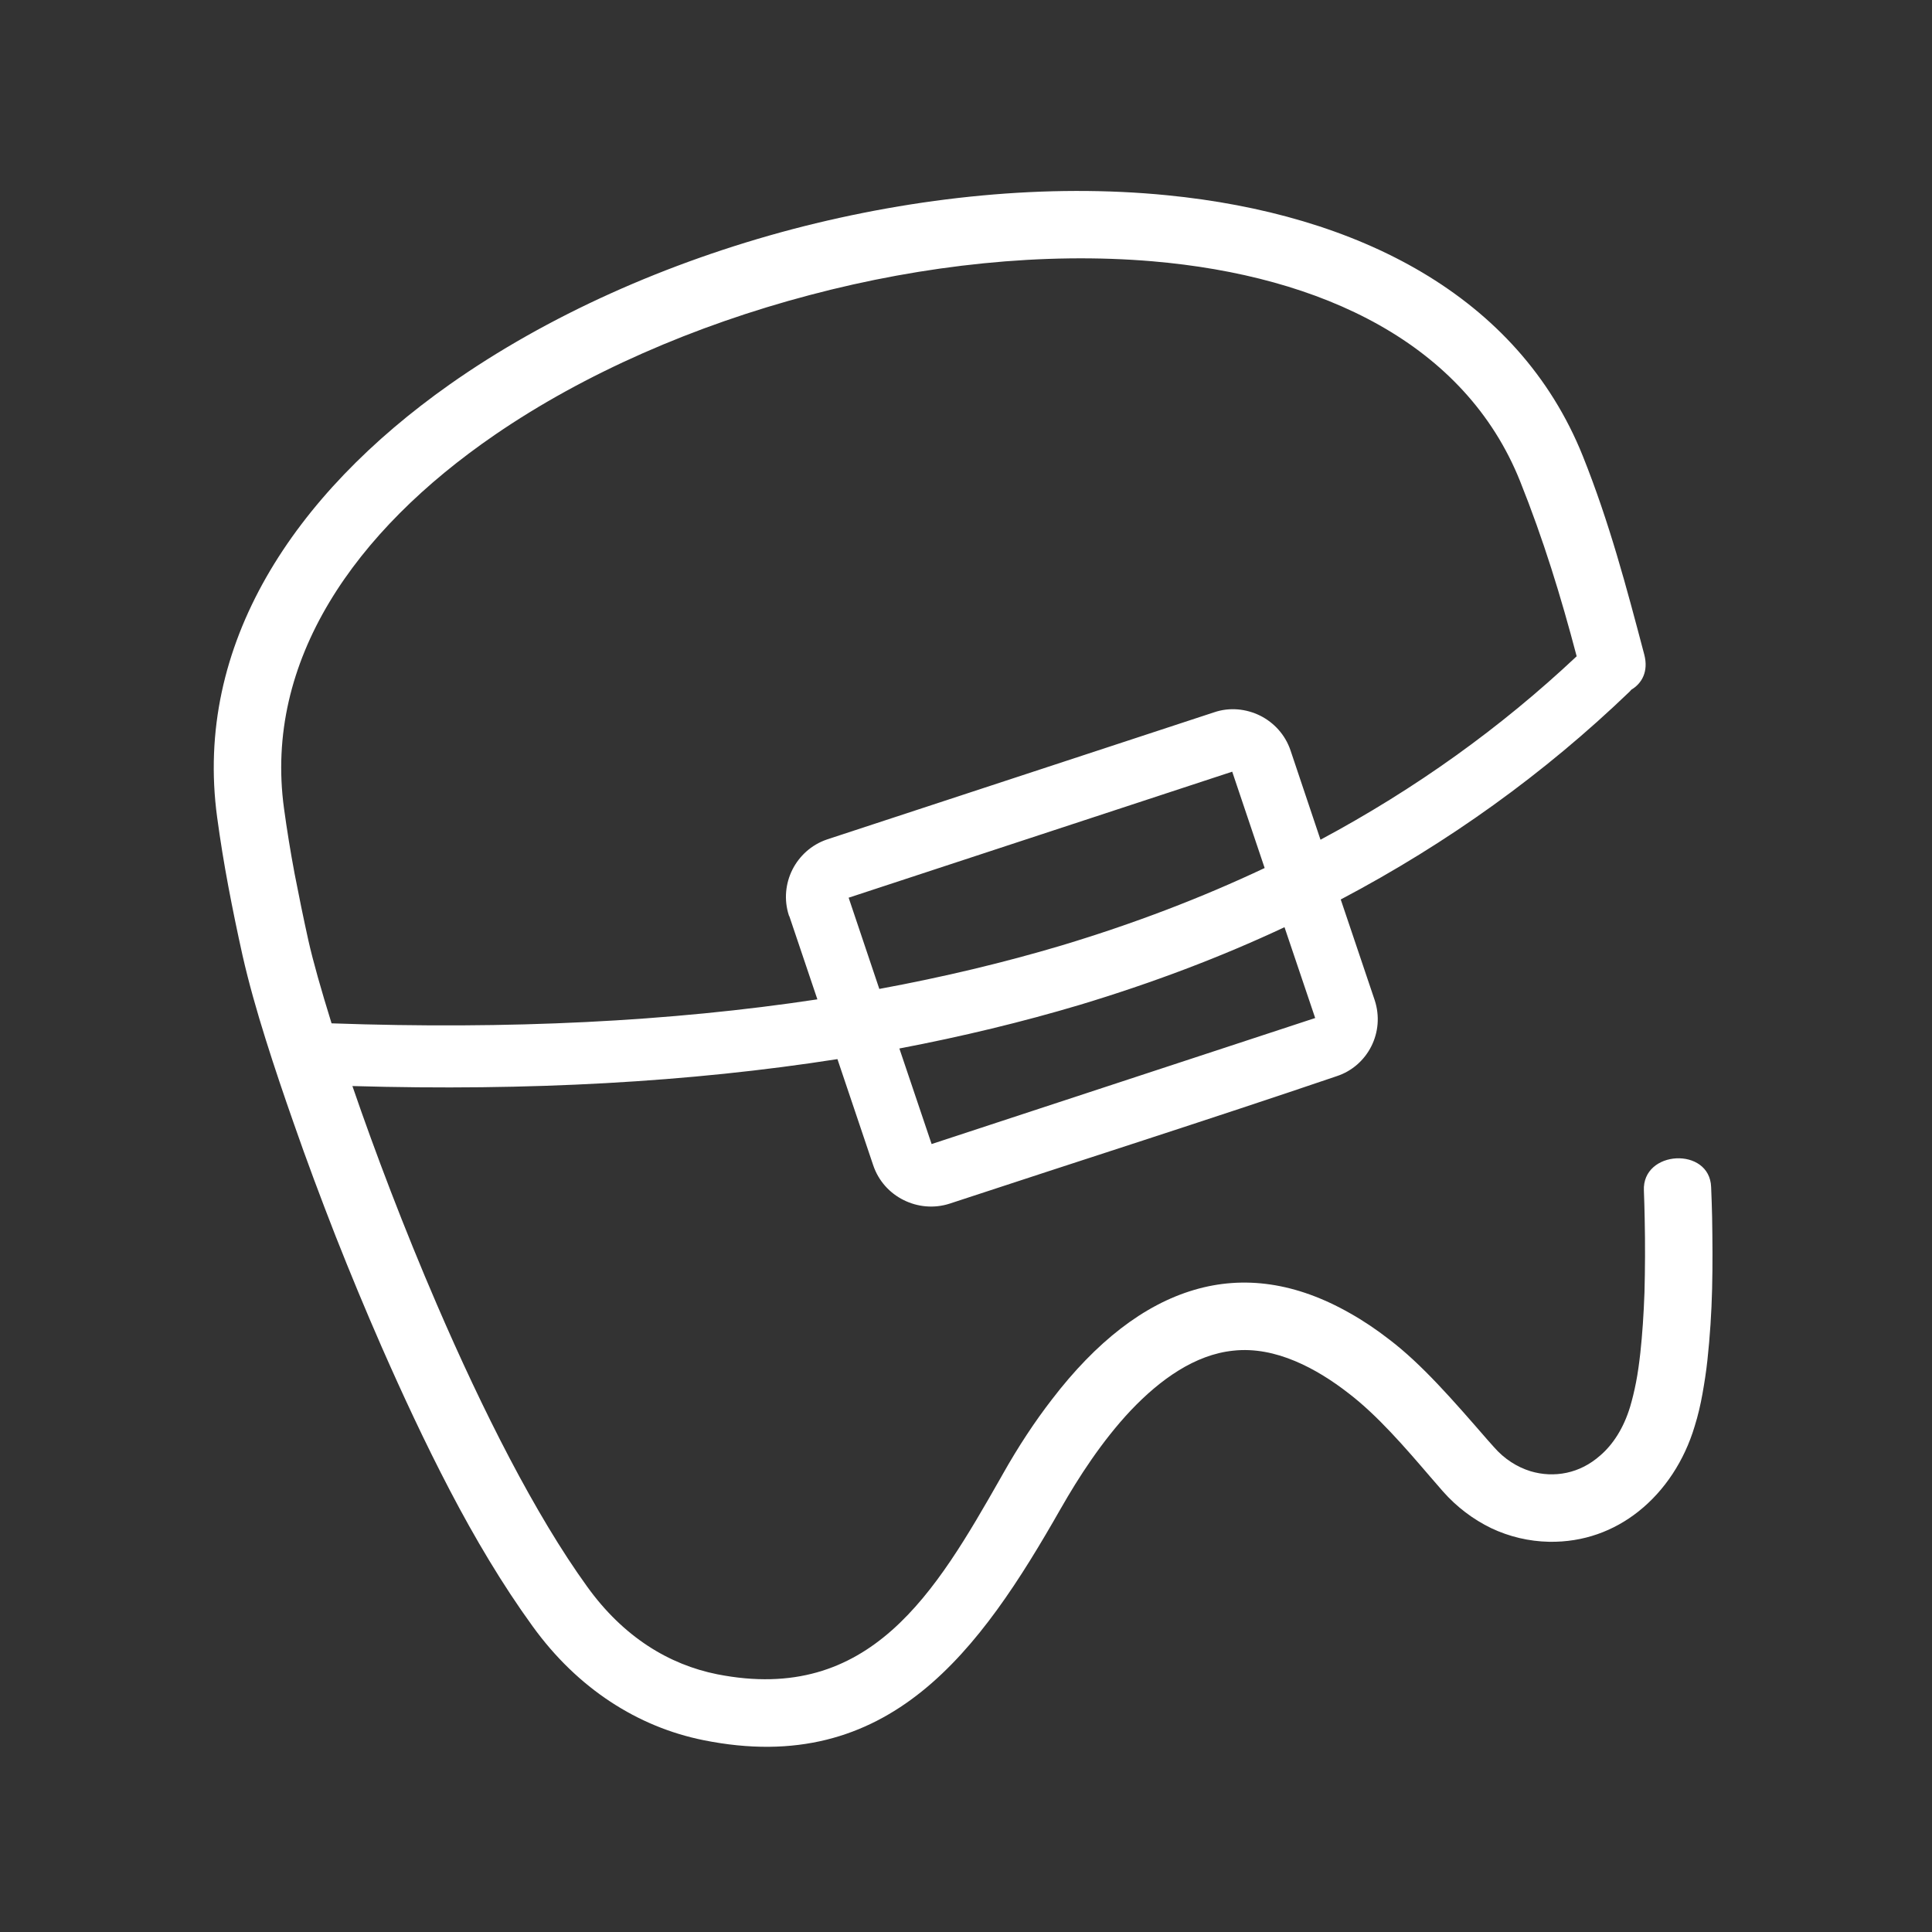 <?xml version="1.0" encoding="UTF-8"?>
<!DOCTYPE svg PUBLIC "-//W3C//DTD SVG 1.1//EN" "http://www.w3.org/Graphics/SVG/1.1/DTD/svg11.dtd">
<!-- Creator: CorelDRAW 2019 (64-Bit) -->
<svg xmlns="http://www.w3.org/2000/svg" xml:space="preserve" width="26mm" height="26mm" version="1.1" style="shape-rendering:geometricPrecision; text-rendering:geometricPrecision; image-rendering:optimizeQuality; fill-rule:evenodd; clip-rule:evenodd"
viewBox="0 0 2600 2600"
 xmlns:xlink="http://www.w3.org/1999/xlink"
 xmlns:xodm="http://www.corel.com/coreldraw/odm/2003">
 <rect x="0" y="0" width="2600" height="2600" fill="#333333" stroke="none"/>
 <defs>
  <style type="text/css">
   <![CDATA[
    .fil0 {fill:white}
   ]]>
  </style>
 </defs>
 <g id="Layer_x0020_1">
  <g id="_3014967746144">
   <path class="fil0" d="M604.96 517.53c-209.55,147.9 -344.22,350.04 -312.74,582.35 4.23,31.22 9.26,62.18 15.08,93.13 5.82,30.96 12.17,61.65 19.05,92.59 8.47,37.31 19.31,75.41 31.22,113.24 11.91,38.1 24.61,75.41 37.31,111.65 17.73,51.06 36.78,101.86 56.62,152.66 19.84,50.27 40.48,100.01 61.91,148.96 27.78,63.24 58.47,129.38 92.08,193.68 33.6,64.29 70.64,126.74 111.13,182.56 60.85,84.4 142.08,135.73 229.92,153.46 250.3,50.54 372.26,-120.65 481,-311.68l0.79 -1.32c22.49,-39.42 54.5,-89.43 93.4,-130.7 39.69,-41.8 86.52,-75.14 137.85,-80.43 28.58,-3.18 56.89,2.91 83.34,14.02 25.93,10.85 50.27,26.46 71.7,43.13 39.16,29.9 76.46,73.29 110.07,112.45l17.2 19.84c18.52,20.9 40.48,37.57 65.09,49.48 24.08,11.38 50.54,17.73 77.79,18.26 46.3,0.79 87.05,-14.55 120.12,-40.75 35.45,-28.05 61.91,-68.53 75.67,-114.56 4.5,-14.29 7.94,-29.1 10.58,-43.92 2.65,-14.82 5.03,-30.16 6.61,-44.98 3.44,-31.75 5.56,-64.03 6.35,-96.31 0.79,-32.28 0.53,-64.82 0,-96.84 -0.26,-13.23 -0.79,-26.46 -1.32,-39.95 -1.85,-54.77 -93.13,-50.01 -90.49,4.76 0.53,12.44 0.79,25.14 1.06,37.31 0.79,35.19 0.53,68.53 -0.26,99.48 -1.06,29.63 -2.91,56.89 -5.56,81.23 -1.59,14.29 -3.44,27.78 -5.82,39.95 -2.38,12.17 -5.03,23.02 -7.94,32.81 -8.73,28.84 -23.02,50.8 -40.22,65.62 -13.76,12.17 -29.1,19.84 -45.24,23.28 -16.14,3.44 -32.81,2.65 -48.68,-2.12 -17.99,-5.56 -35.19,-16.4 -49.21,-32.54l-8.73 -9.79c-47.1,-54.24 -88.37,-101.6 -131.76,-134.67 -17.73,-13.76 -35.45,-25.66 -52.92,-35.45 -72.76,-41.54 -143.14,-51.33 -210.08,-31.49 -67.47,19.84 -131.76,69.59 -191.29,147.37 -22.75,29.37 -44.98,62.97 -66.15,100.54l-2.38 4.23c-88.1,154.78 -175.94,305.59 -381.78,265.11 -65.09,-12.96 -126.47,-50.27 -175.15,-118 -69.85,-96.57 -140.76,-237.07 -202.14,-379.41 -44.19,-102.39 -83.34,-205.58 -113.77,-294.22 237.6,6.88 454.82,-5.29 652.73,-36.25l48.15 142.88c7.14,21.17 22.23,37.57 41.01,46.83 18.52,9.26 40.75,11.64 61.91,4.76 173.29,-57.15 347.92,-112.71 520.69,-171.45 21.17,-6.88 37.57,-21.96 46.83,-40.48 9.26,-18.52 11.38,-40.48 4.5,-61.65l0 0 -45.77 -135.72c144.99,-76.46 274.11,-169.6 388.41,-279.4 0.79,-0.79 1.85,-1.85 2.65,-2.91 14.29,-8.47 23.28,-24.61 17.46,-47.1 -24.08,-91.28 -47.1,-178.33 -82.81,-267.49 -87.05,-216.69 -304.01,-325.7 -559.59,-350.84 -160.34,-15.88 -335.75,1.59 -504.29,45.77 -168.28,44.45 -329.41,116.15 -461.17,209.02l-0.02 0.01zm605.37 893.49c84.67,-16.14 165.62,-35.72 242.88,-58.74 97.37,-29.37 189.18,-64.03 275.43,-104.5l41.28 122.23 -516.19 169.6 -43.39 -128.59 -0.01 0zm-96.84 -281.51l520.43 -170.92c20.9,-7.14 43.13,-4.76 61.91,4.5 18.52,9.26 33.87,25.66 41.01,47.1l40.22 119.86c128.06,-68.53 242.62,-150.81 344.75,-246.86 -21.17,-80.43 -44.71,-157.16 -76.2,-235.74 -74.08,-184.94 -266.17,-276.23 -494.51,-295.8 -146.05,-12.44 -306.91,4.5 -461.69,45.51 -154.52,40.75 -302.95,105.3 -423.6,188.12 -188.91,129.65 -310.62,304.27 -283.63,502.44 3.97,29.1 8.73,58.47 14.29,88.11 5.82,30.16 11.91,59.8 18.52,89.69l0 0c6.35,28.3 17.2,66.4 31.22,111.64 238.92,8.47 456.14,-2.38 653.79,-32.28l-37.84 -112.17 -0.26 0 -0.26 -0.79c-6.88,-21.17 -4.5,-43.13 4.76,-61.65 9.26,-18.26 25.4,-33.34 46.3,-40.48l0 0 0.79 -0.26 0 -0.02zm544.77 -91.02l-516.19 169.6 41.28 122.76c85.99,-15.88 168,-35.45 246.05,-58.74 96.57,-29.09 187.33,-63.75 272.52,-103.97l-43.66 -129.65z"/>
  </g>
 </g>
</svg>
